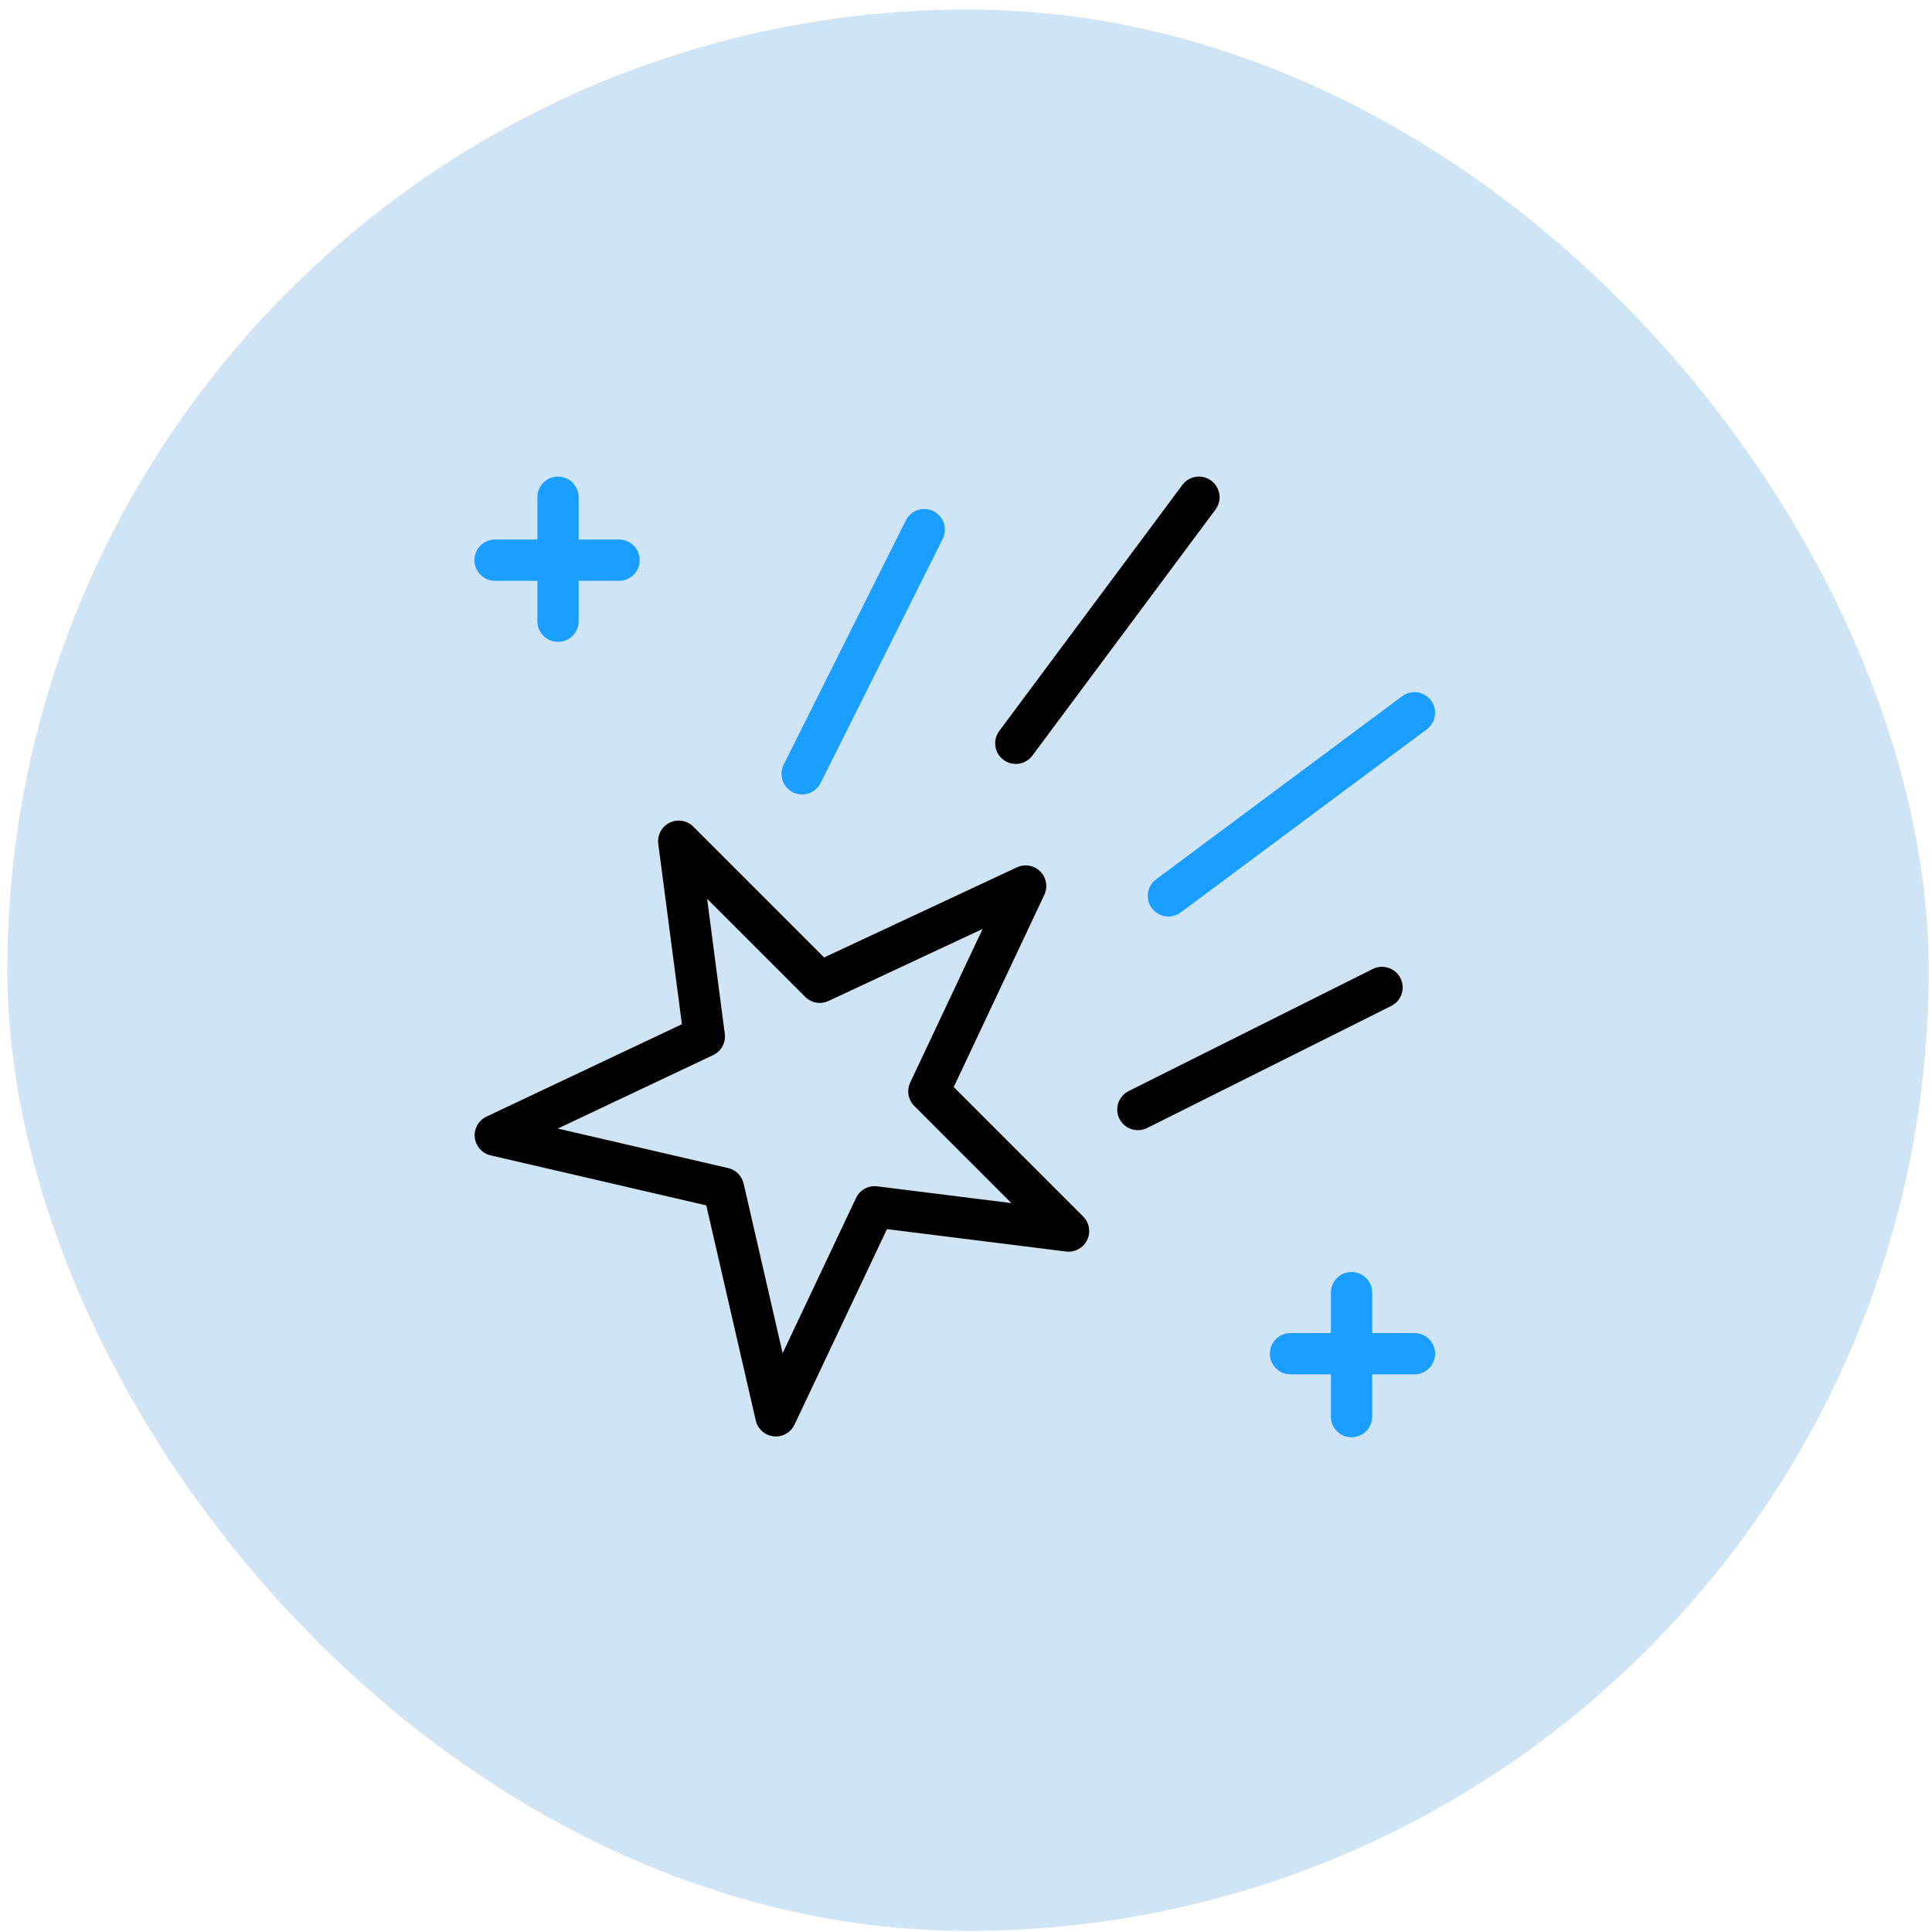 <svg xmlns="http://www.w3.org/2000/svg" width="91" height="91" viewBox="0 0 91 91" fill="none"><rect x="0.346" y="0.448" width="90.5" height="90.5" rx="45.25" fill="#CFE5F5"></rect><path d="M36.544 67.66C36.51 67.66 36.475 67.658 36.44 67.654C36.028 67.609 35.69 67.309 35.597 66.905L33.267 56.775L23.11 54.42C22.707 54.327 22.407 53.988 22.363 53.577C22.319 53.165 22.54 52.771 22.914 52.594L32.119 48.242L31.006 39.75C30.952 39.337 31.166 38.935 31.54 38.751C31.913 38.567 32.363 38.642 32.657 38.936L38.818 45.097L47.898 40.853C48.269 40.68 48.709 40.757 48.998 41.047C49.287 41.337 49.364 41.778 49.189 42.148L44.922 51.201L51.017 57.296C51.311 57.59 51.386 58.038 51.203 58.411C51.021 58.784 50.622 59 50.209 58.948L41.777 57.894L37.423 67.103C37.261 67.445 36.917 67.66 36.544 67.66ZM26.272 53.157L34.298 55.018C34.66 55.102 34.943 55.385 35.026 55.747L36.863 63.738L40.32 56.427C40.5 56.047 40.903 55.825 41.319 55.878L47.639 56.668L43.064 52.092C42.774 51.802 42.697 51.361 42.872 50.99L46.283 43.754L39.024 47.147C38.653 47.32 38.214 47.242 37.925 46.953L33.306 42.334L34.139 48.692C34.194 49.11 33.972 49.517 33.59 49.697L26.272 53.157Z" fill="black"></path><path d="M47.846 35.983C47.644 35.983 47.44 35.92 47.266 35.79C46.835 35.47 46.746 34.861 47.066 34.43L55.692 22.84C56.012 22.409 56.621 22.32 57.052 22.641C57.483 22.961 57.572 23.57 57.252 24.001L48.626 35.591C48.435 35.847 48.142 35.983 47.846 35.983Z" fill="black"></path><path d="M37.782 37.42C37.636 37.42 37.488 37.387 37.348 37.318C36.868 37.078 36.673 36.494 36.913 36.013L42.663 24.513C42.904 24.033 43.488 23.838 43.968 24.078C44.448 24.318 44.643 24.902 44.403 25.383L38.652 36.883C38.482 37.223 38.139 37.42 37.782 37.42Z" fill="#1A9EFF"></path><path d="M55.033 43.17C54.737 43.17 54.444 43.035 54.253 42.779C53.932 42.348 54.022 41.739 54.452 41.418L66.043 32.793C66.473 32.473 67.082 32.562 67.403 32.993C67.723 33.423 67.634 34.032 67.203 34.353L55.613 42.978C55.439 43.108 55.235 43.17 55.033 43.17Z" fill="#1A9EFF"></path><path d="M53.596 53.233C53.24 53.233 52.896 53.036 52.726 52.696C52.486 52.215 52.681 51.632 53.161 51.392L64.661 45.641C65.141 45.401 65.725 45.596 65.965 46.076C66.205 46.556 66.011 47.14 65.531 47.38L54.03 53.131C53.891 53.2 53.742 53.233 53.596 53.233Z" fill="black"></path><path d="M29.158 25.413H27.255V23.42C27.255 22.884 26.82 22.448 26.283 22.448C25.746 22.448 25.311 22.884 25.311 23.42V25.413H23.318C22.781 25.413 22.346 25.848 22.346 26.385C22.346 26.922 22.781 27.358 23.318 27.358H25.311V29.26C25.311 29.797 25.746 30.233 26.283 30.233C26.82 30.233 27.255 29.797 27.255 29.26V27.357H29.158C29.695 27.357 30.13 26.922 30.13 26.385C30.13 25.848 29.695 25.413 29.158 25.413Z" fill="#1A9EFF"></path><path d="M66.624 62.789H64.631V60.886C64.631 60.349 64.196 59.914 63.659 59.914C63.122 59.914 62.687 60.349 62.687 60.886V62.789H60.784C60.247 62.789 59.812 63.224 59.812 63.761C59.812 64.298 60.247 64.734 60.784 64.734H62.687V66.726C62.687 67.263 63.122 67.698 63.659 67.698C64.196 67.698 64.631 67.263 64.631 66.726V64.734H66.624C67.161 64.734 67.596 64.298 67.596 63.761C67.596 63.224 67.161 62.789 66.624 62.789Z" fill="#1A9EFF"></path></svg>